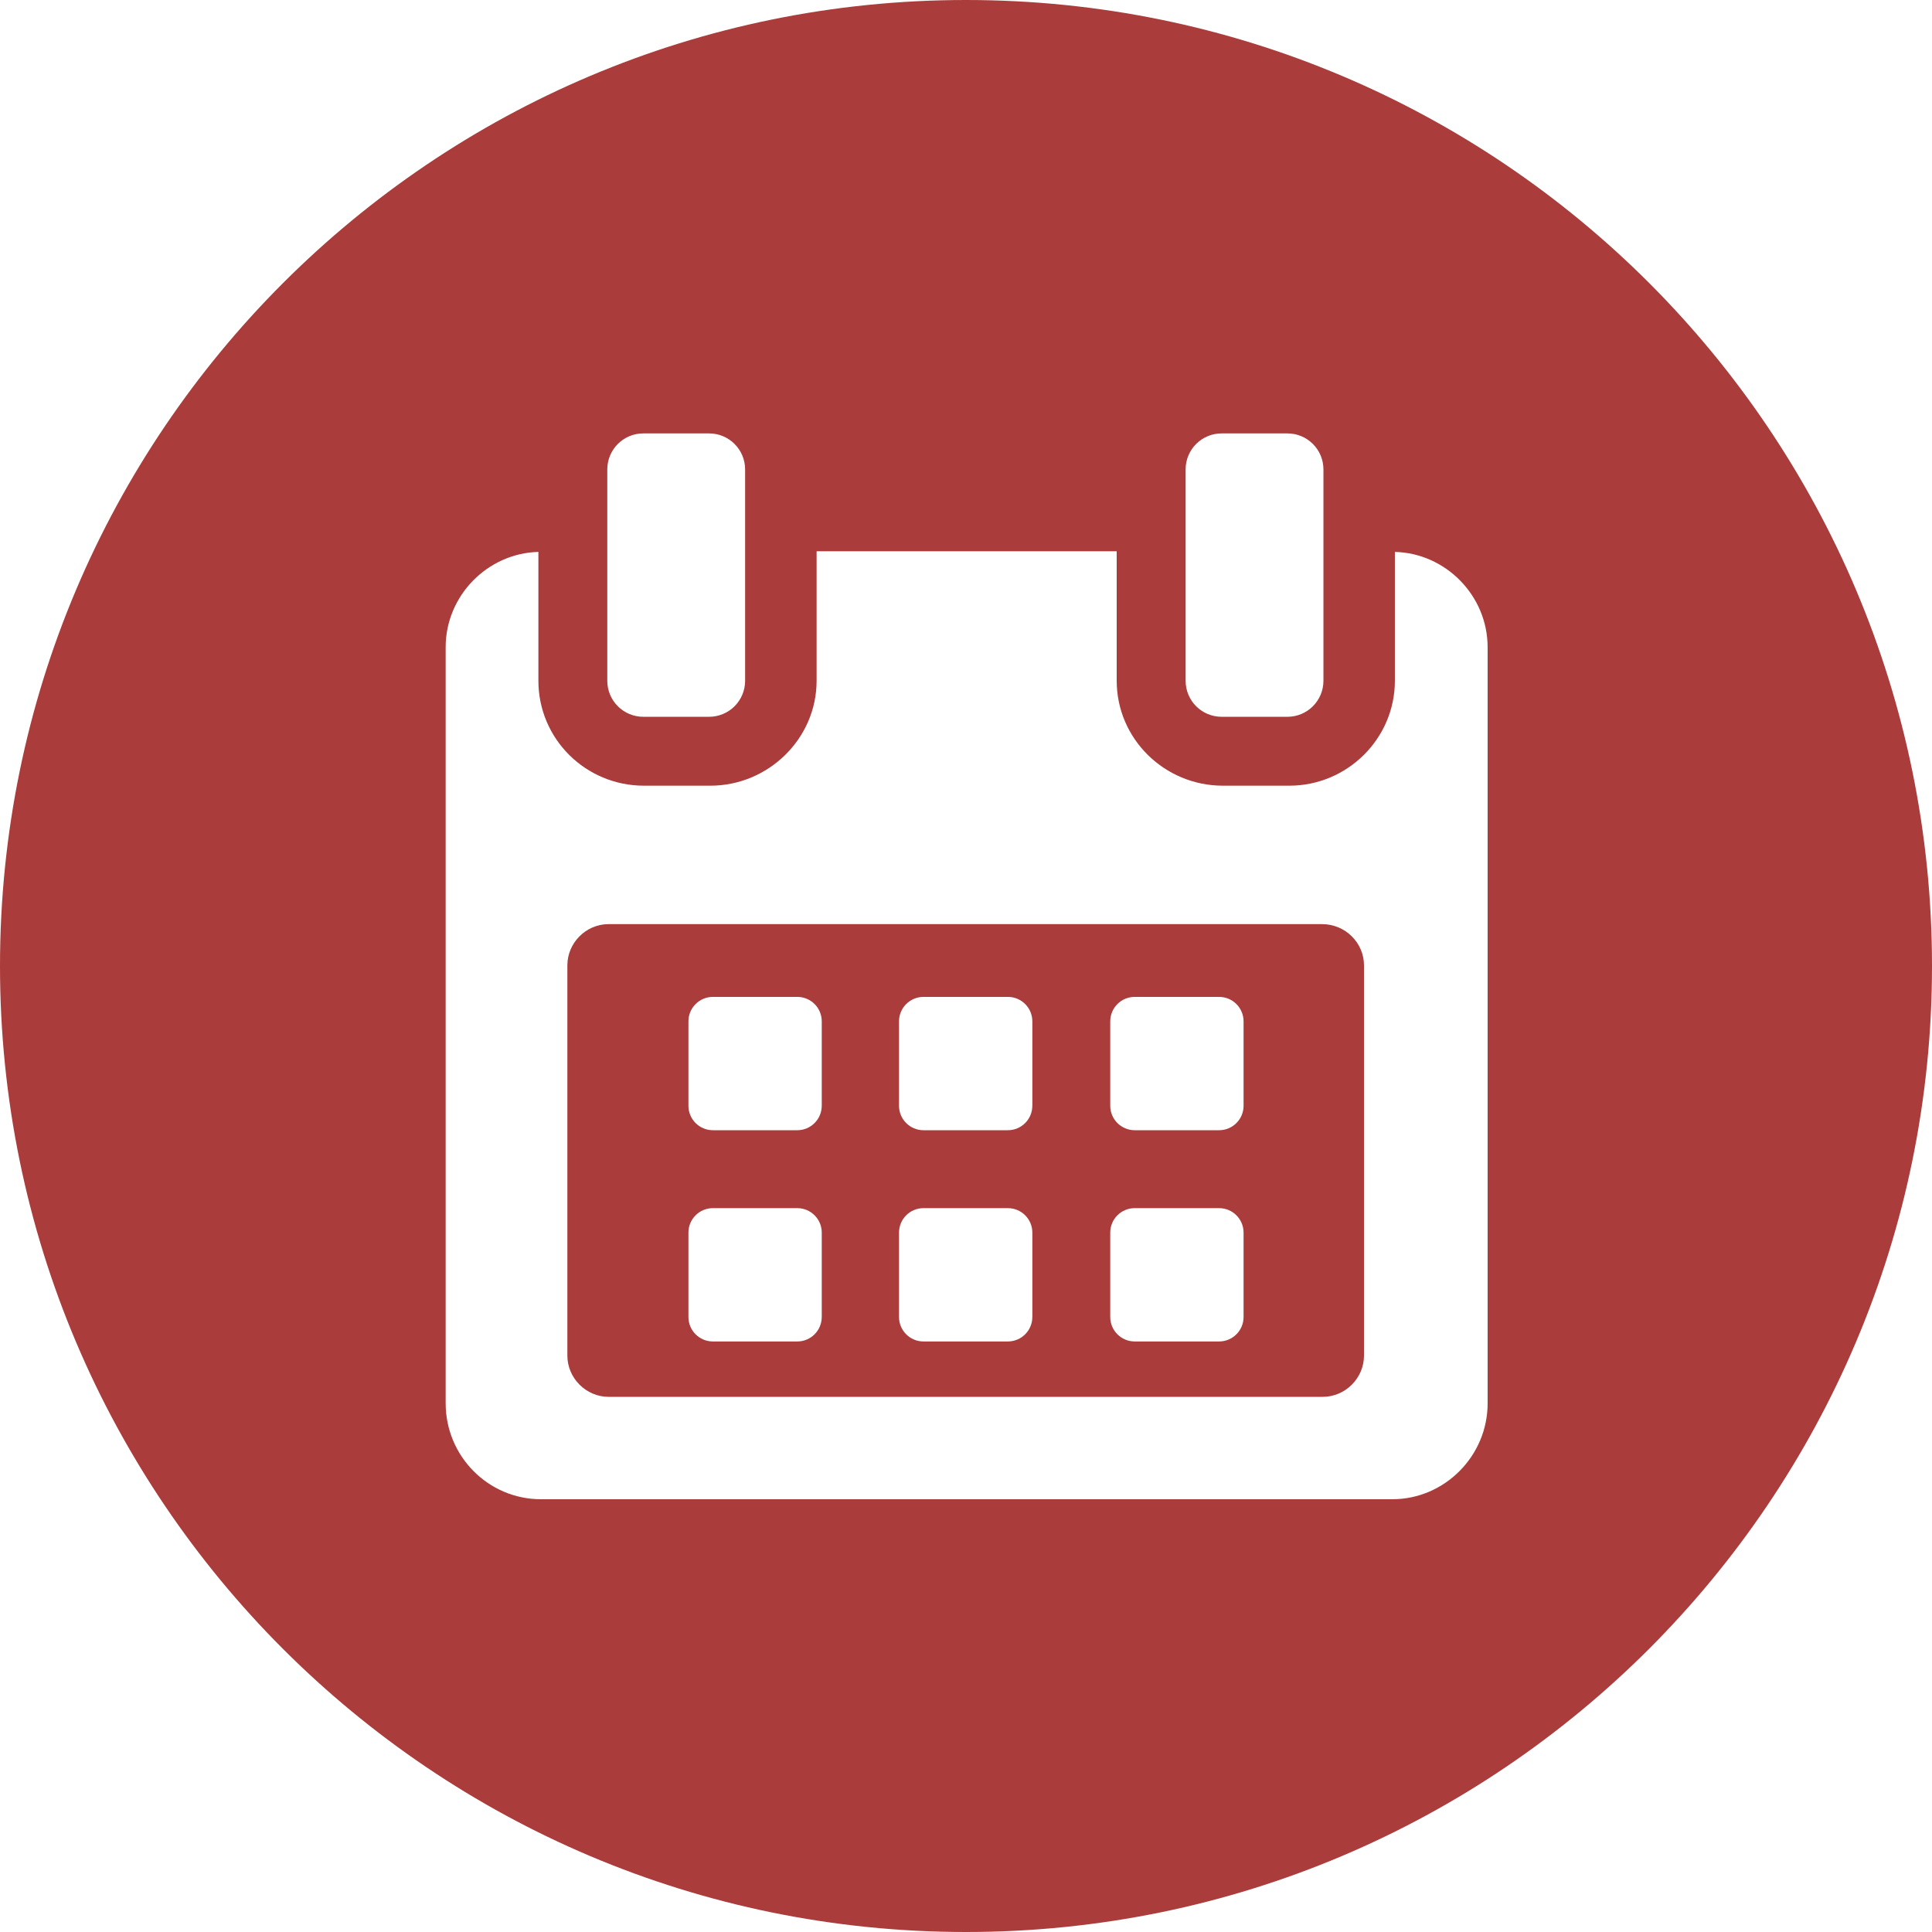 <?xml version="1.0" encoding="utf-8"?>
<!DOCTYPE svg PUBLIC "-//W3C//DTD SVG 1.1//EN" "http://www.w3.org/Graphics/SVG/1.1/DTD/svg11.dtd">
<svg version="1.1" id="Layer_1" xmlns="http://www.w3.org/2000/svg" xmlns:xlink="http://www.w3.org/1999/xlink" x="0px" y="0px"
	 width="100px" height="100px" viewBox="0 0 100 100" enable-background="new 0 0 100 100" xml:space="preserve">
<g>
	<path fill="#AA3C3B" d="M50,0C22.4,0,0,22.4,0,50s22.4,50,50,50s50-22.4,50-50S77.633,0,50,0z M61.367,24.3c0-1.033,0.833-1.867,1.867-1.867h3.4
		c1.033,0,1.867,0.833,1.867,1.867v10.934c0,1.033-0.833,1.867-1.867,1.867h-3.4c-1.034,0-1.867-0.833-1.867-1.867V24.3z
		 M31.433,24.3c0-1.033,0.833-1.867,1.867-1.867h3.4c1.033,0,1.867,0.833,1.867,1.867v10.934c0,1.033-0.833,1.867-1.867,1.867h-3.4
		c-1.033,0-1.867-0.833-1.867-1.867V24.3z M77,72.633c0,2.733-2.233,4.967-4.933,4.967H28c-2.733,0-4.933-2.233-4.933-4.967V33.5
		c0-2.667,2.167-4.867,4.8-4.933v6.667c0,3,2.433,5.433,5.467,5.433h3.433c3,0,5.5-2.433,5.5-5.433v-6.7H57.8v6.7
		c0,3,2.466,5.433,5.5,5.433h3.433c3,0,5.466-2.433,5.466-5.433v-6.667c2.634,0.066,4.8,2.267,4.8,4.933V72.633L77,72.633z"/>
	<path fill="#AA3C3B" d="M68.433,47.833H31.5c-1.167,0-2.133,0.966-2.133,2.133v20.2c0,1.167,0.967,2.134,2.133,2.134h36.967
		c1.167,0,2.133-0.967,2.133-2.134v-20.2C70.6,48.8,69.633,47.833,68.433,47.833z M42.533,68.167c0,0.7-0.566,1.267-1.267,1.267
		H36.9c-0.7,0-1.267-0.566-1.267-1.267V63.8c0-0.7,0.567-1.267,1.267-1.267h4.367c0.7,0,1.267,0.567,1.267,1.267V68.167z
		 M42.533,57.233c0,0.7-0.566,1.267-1.267,1.267H36.9c-0.7,0-1.267-0.567-1.267-1.267v-4.367c0-0.7,0.567-1.267,1.267-1.267h4.367
		c0.7,0,1.267,0.566,1.267,1.267V57.233z M53.433,68.167c0,0.7-0.566,1.267-1.267,1.267H47.8c-0.7,0-1.267-0.566-1.267-1.267V63.8
		c0-0.7,0.567-1.267,1.267-1.267h4.367c0.7,0,1.267,0.567,1.267,1.267V68.167z M53.433,57.233c0,0.7-0.566,1.267-1.267,1.267H47.8
		c-0.7,0-1.267-0.567-1.267-1.267v-4.367c0-0.7,0.567-1.267,1.267-1.267h4.367c0.7,0,1.267,0.566,1.267,1.267V57.233z
		 M64.367,68.167c0,0.7-0.566,1.267-1.267,1.267h-4.367c-0.7,0-1.267-0.566-1.267-1.267V63.8c0-0.7,0.566-1.267,1.267-1.267H63.1
		c0.7,0,1.267,0.567,1.267,1.267V68.167z M64.367,57.233c0,0.7-0.566,1.267-1.267,1.267h-4.367c-0.7,0-1.267-0.567-1.267-1.267
		v-4.367c0-0.7,0.566-1.267,1.267-1.267H63.1c0.7,0,1.267,0.566,1.267,1.267V57.233z"/>
</g>
</svg>